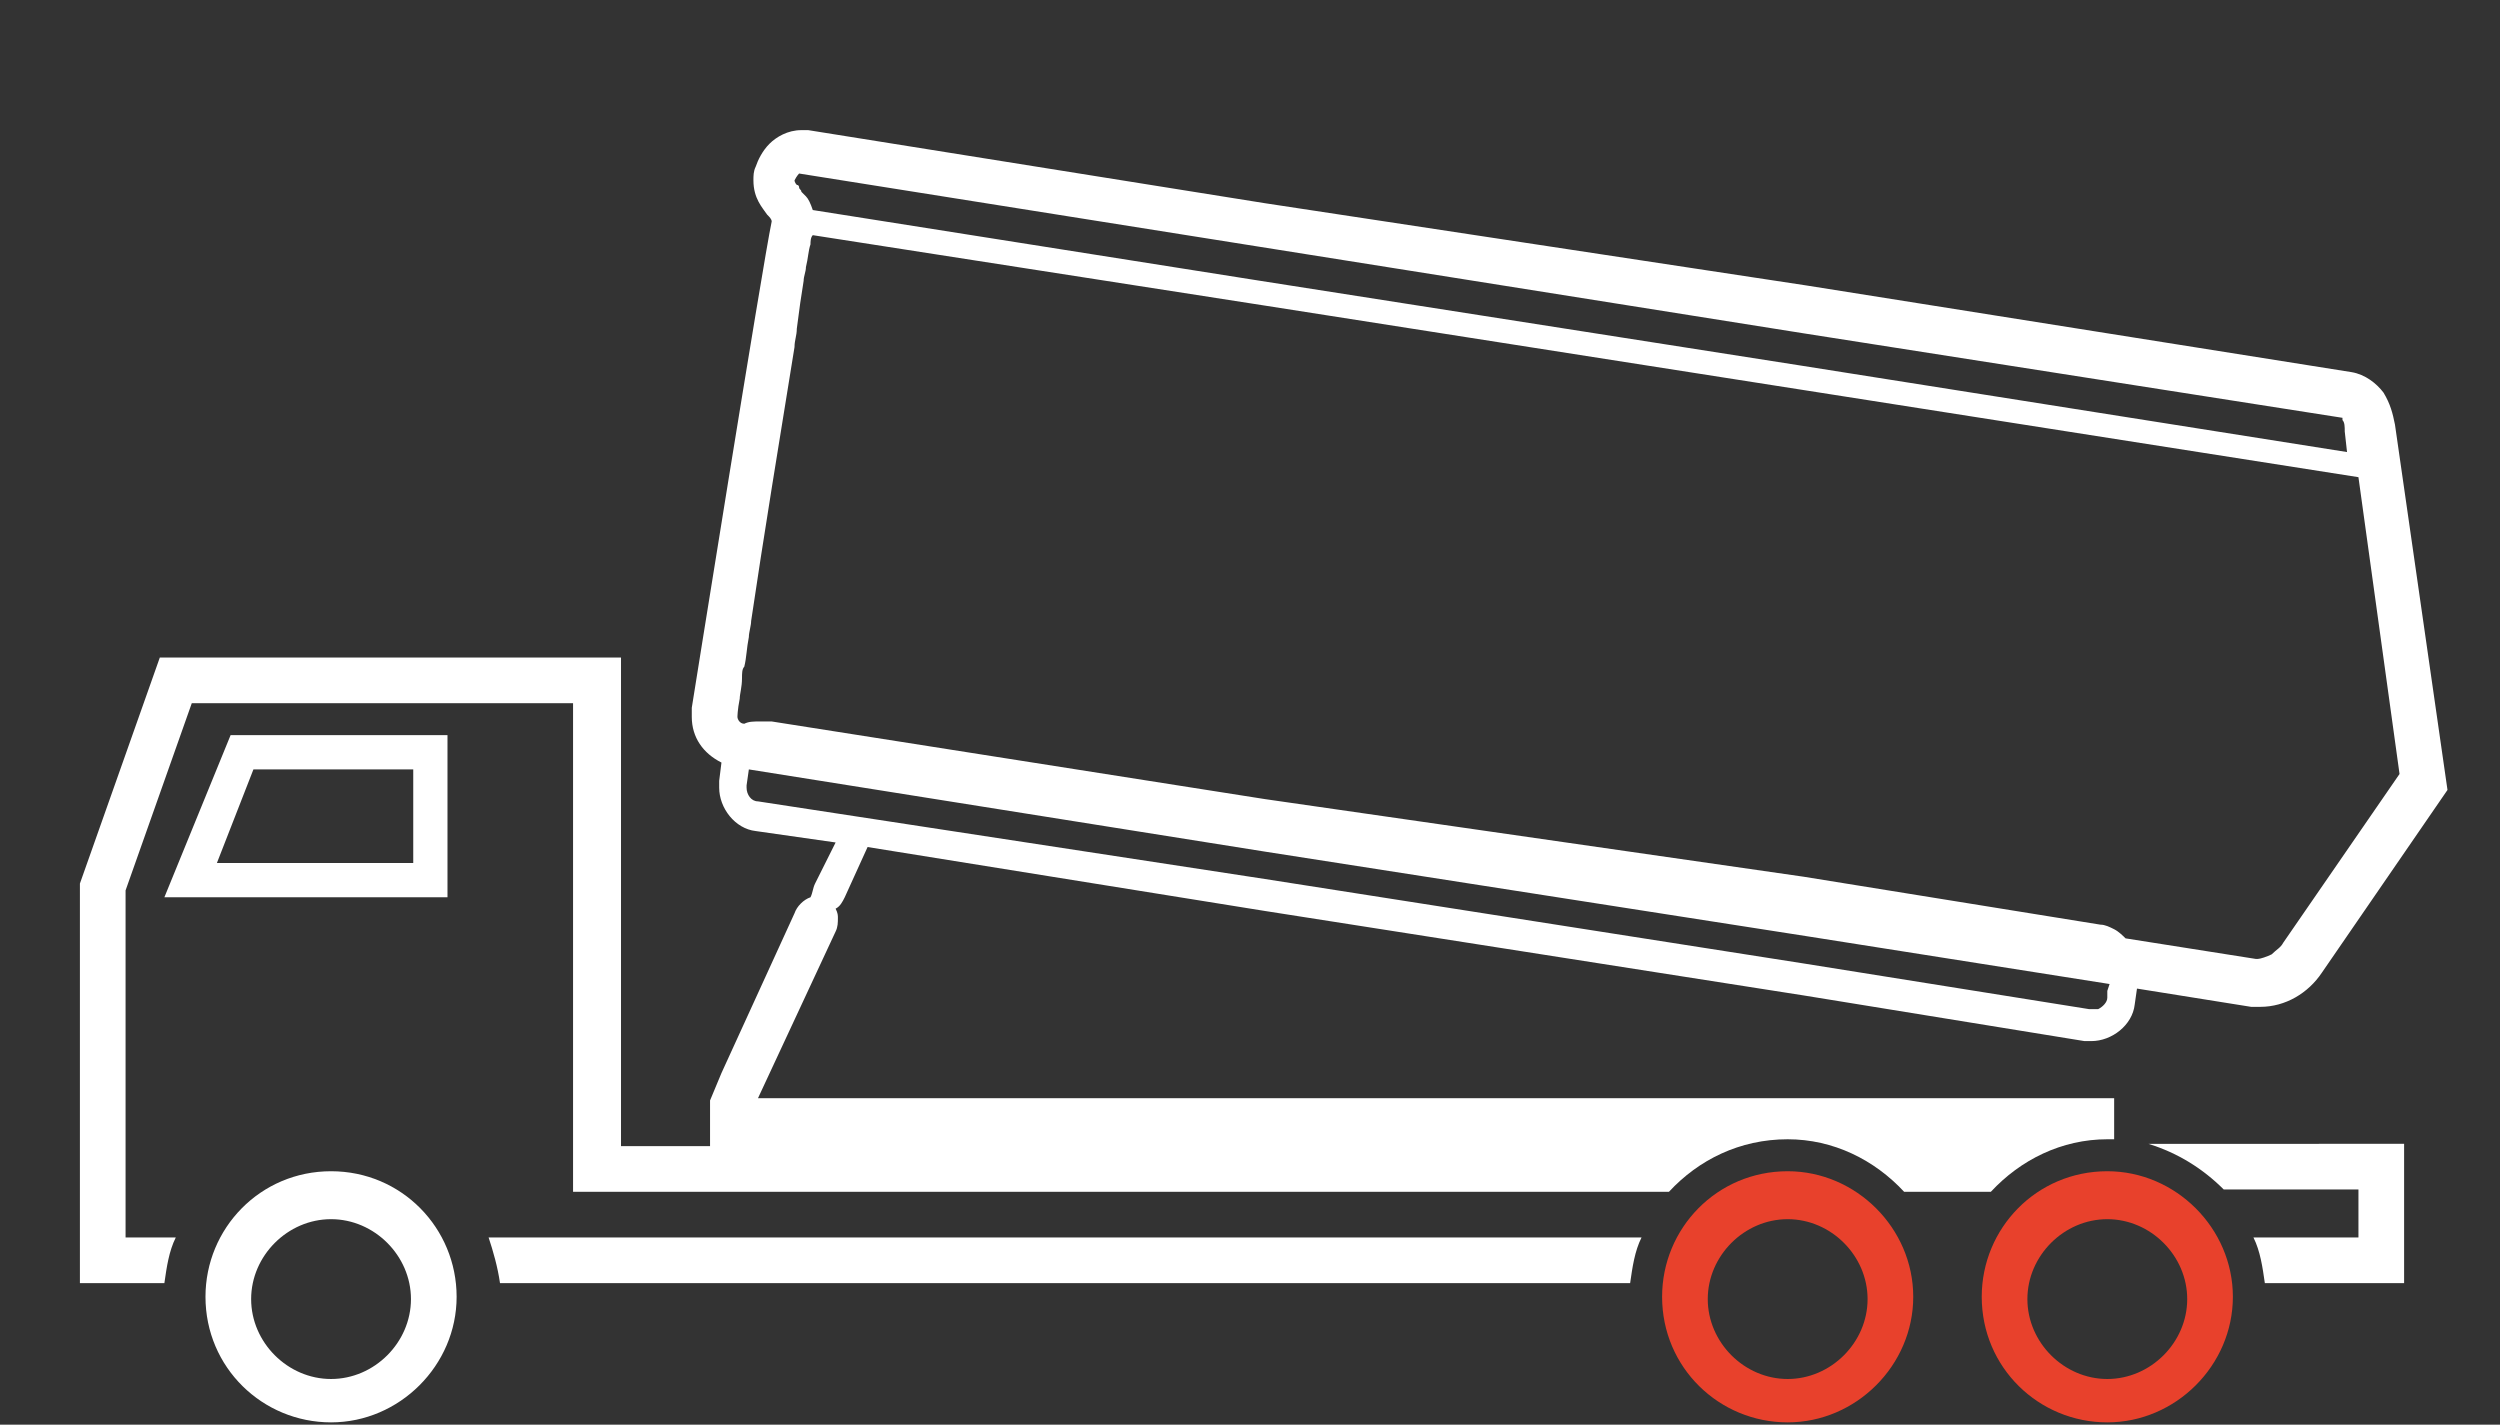 <?xml version="1.0" encoding="utf-8"?>
<!-- Generator: Adobe Illustrator 22.1.0, SVG Export Plug-In . SVG Version: 6.00 Build 0)  -->
<svg version="1.1" width="109.5px" height="62.4px" xmlns="http://www.w3.org/2000/svg" xmlns:xlink="http://www.w3.org/1999/xlink" x="0px" y="0px"
	 viewBox="0 0 109.5 62.4" style="enable-background:new 0 0 109.5 62.4;" xml:space="preserve">
<rect x="0" y="0" width="109.5" height="62.4" fill="#333333" stroke="none"/>
<style type="text/css">
	.st0{fill:none;}
	.st1{fill:#FFFFFF;}
	.st2{fill:#E8412C;}
	.st3{fill:#E8412B;}
</style>
<g id="Hintergrund">
	<rect y="0" class="st0" width="109.5" height="62.4"/>
</g>
<g id="Icons">
	<path class="st0" d="M14.5,53.3c-1.9,0-3.5,1.6-3.5,3.5c0,1.9,1.6,3.5,3.5,3.5s3.5-1.6,3.5-3.5C18,54.9,16.4,53.3,14.5,53.3z"/>
	<polygon class="st0" points="9.5,37.8 18.2,37.8 18.2,33.7 11.2,33.7 	"/>
	<path class="st1" d="M19.7,32.2h-9.6l-2.9,7.1h12.4V32.2z M18.2,37.8H9.5l1.6-4.1h7V37.8z"/>
	<path class="st1" d="M14.5,51.3c-3.1,0-5.5,2.5-5.5,5.5c0,3.1,2.5,5.5,5.5,5.5s5.5-2.5,5.5-5.5C20,53.8,17.6,51.3,14.5,51.3z
		 M14.5,60.4c-1.9,0-3.5-1.6-3.5-3.5c0-1.9,1.6-3.5,3.5-3.5s3.5,1.6,3.5,3.5C18,58.8,16.4,60.4,14.5,60.4z"/>
	<path class="st2" d="M92.3,51.3c-3.1,0-5.5,2.5-5.5,5.5c0,3.1,2.5,5.5,5.5,5.5s5.5-2.5,5.5-5.5C97.8,53.8,95.3,51.3,92.3,51.3z
		 M92.3,60.4c-1.9,0-3.5-1.6-3.5-3.5c0-1.9,1.6-3.5,3.5-3.5c1.9,0,3.5,1.6,3.5,3.5C95.8,58.8,94.2,60.4,92.3,60.4z"/>
	<path class="st0" d="M35,8.1C35,8.2,35,8.2,35,8.1c0.1,0.2,0.1,0.2,0.2,0.3c0.1,0.1,0.1,0.1,0.2,0.2c0.1,0.1,0.2,0.3,0.3,0.6
		l19.8,3.1v0l23.6,3.7l24,3.8L103,19c0-0.2-0.1-0.4-0.1-0.5c0,0,0-0.1,0-0.1s0,0,0,0c0,0,0,0,0,0c0,0,0,0,0,0l-23.6-3.7l-44-7v0
		c0,0,0,0,0,0c0,0-0.1,0.2-0.2,0.3c0,0,0,0,0,0C34.9,8,34.9,8.1,35,8.1z"/>
	<path class="st0" d="M79.1,42.3L79.1,42.3l12.5,2h0.1c0,0,0,0,0.1,0c0.1,0,0.2,0,0.2,0c0.2-0.1,0.4-0.3,0.4-0.5l0-0.3l0.1-0.3
		L79.1,41l-23.6-3.7l-22.6-3.6l-0.1,0.7v0.1c0,0.3,0.2,0.6,0.5,0.6l22.2,3.5L79.1,42.3z"/>
	<path class="st0" d="M33.5,31.5c0.1,0,0.2,0,0.3,0L55.4,35l23.6,3.8l13,2.1c0.2,0,0.4,0.1,0.6,0.2c0.2,0.1,0.3,0.2,0.5,0.4l5.7,0.9
		H99c0.1,0,0.3-0.1,0.6-0.2c0.2-0.1,0.5-0.3,0.5-0.5l5.1-7.4l-1.8-13l-24.2-3.8l-23.6-3.7l-19.9-3.1c0,0.1,0,0.2-0.1,0.4
		c-0.1,0.3-0.1,0.6-0.2,1c0,0.2-0.1,0.4-0.1,0.6c-0.1,0.6-0.2,1.3-0.3,2.1c0,0.2-0.1,0.5-0.1,0.8c-0.6,3.7-1.4,8.6-1.9,12
		c0,0.2-0.1,0.5-0.1,0.7c-0.1,0.5-0.1,0.9-0.2,1.3c0,0.2-0.1,0.4-0.1,0.5c-0.1,0.3-0.1,0.6-0.1,0.9c-0.1,0.5-0.1,0.8-0.1,0.8v0
		c0,0.2,0.1,0.3,0.3,0.3l0.1,0l0.1,0c0.2-0.1,0.4-0.2,0.6-0.2C33.4,31.5,33.4,31.5,33.5,31.5z"/>
	<path class="st1" d="M78.3,49.9c2,0,3.8,0.9,5.1,2.3h3.8c1.3-1.4,3.1-2.3,5.1-2.3c0.1,0,0.2,0,0.3,0v-1.8H33.2l3.4-7.3
		c0.1-0.2,0.1-0.4,0.1-0.6c0-0.1,0-0.2-0.1-0.4c0.2-0.1,0.3-0.3,0.4-0.5l1-2.2l17.4,2.8v0l23.6,3.7l12.3,2c0.1,0,0.2,0,0.3,0
		c0.9,0,1.8-0.7,1.9-1.6l0.1-0.7l5,0.8c0.1,0,0.2,0,0.4,0c1.1,0,2.1-0.6,2.7-1.5l5.5-8l-2.3-16c-0.1-0.5-0.2-0.9-0.5-1.4
		c-0.3-0.4-0.8-0.8-1.4-0.9l-23.9-3.8L55.4,8.9L35.4,5.7c-0.1,0-0.2,0-0.3,0c-0.6,0-1.1,0.3-1.4,0.6c-0.3,0.3-0.5,0.7-0.6,1
		c-0.1,0.2-0.1,0.4-0.1,0.6c0,0.8,0.4,1.2,0.6,1.5c0.1,0.1,0.2,0.2,0.2,0.3C33.4,11.6,30.3,31,30.3,31c0,0.1,0,0.2,0,0.4
		c0,0.9,0.5,1.6,1.3,2l-0.1,0.8c0,0.1,0,0.2,0,0.3c0,0.9,0.7,1.8,1.6,1.9l3.5,0.5l-0.9,1.8c-0.1,0.2-0.1,0.4-0.2,0.6
		c-0.3,0.1-0.6,0.4-0.7,0.7L31.6,47l-0.5,1.2v2h-3.9V28.8H7l-3.5,9.9v17.5h3.7c0.1-0.7,0.2-1.4,0.5-2H5.5V39l2.9-8.2h16.7v21.4h48
		C74.4,50.8,76.2,49.9,78.3,49.9z M35,7.6C35,7.6,35,7.6,35,7.6L35,7.6l44,7l23.6,3.7c0,0,0,0,0,0c0,0,0,0,0,0c0,0,0,0,0,0
		s0,0.1,0,0.1c0.1,0.1,0.1,0.3,0.1,0.5l0.1,0.9l-24-3.8l-23.6-3.7v0L35.6,9.2c-0.1-0.3-0.2-0.5-0.3-0.6c-0.1-0.1-0.1-0.1-0.2-0.2
		c0-0.1-0.1-0.1-0.1-0.2c0,0,0-0.1-0.1-0.1c-0.1-0.1-0.1-0.2-0.1-0.2c0,0,0,0,0,0C34.9,7.7,35,7.6,35,7.6z M32.6,31.7L32.6,31.7
		c-0.2,0-0.3-0.2-0.3-0.3v0c0,0,0-0.3,0.1-0.8c0-0.2,0.1-0.5,0.1-0.9c0-0.2,0-0.4,0.1-0.5c0.1-0.4,0.1-0.8,0.2-1.3
		c0-0.2,0.1-0.5,0.1-0.7c0.5-3.4,1.3-8.3,1.9-12c0-0.3,0.1-0.5,0.1-0.8c0.1-0.8,0.2-1.5,0.3-2.1c0-0.2,0.1-0.4,0.1-0.6
		c0.1-0.4,0.1-0.7,0.2-1c0-0.1,0-0.3,0.1-0.4l19.9,3.1l23.6,3.7l24.2,3.8l1.8,13l-5.1,7.4c-0.1,0.2-0.3,0.3-0.5,0.5
		c-0.2,0.1-0.5,0.2-0.6,0.2h-0.1l-5.7-0.9c-0.1-0.1-0.3-0.3-0.5-0.4c-0.2-0.1-0.4-0.2-0.6-0.2l-13-2.1L55.4,35l-21.6-3.4
		c-0.1,0-0.2,0-0.3,0c-0.1,0-0.2,0-0.2,0C33,31.6,32.8,31.6,32.6,31.7L32.6,31.7z M33.2,35.1c-0.3,0-0.5-0.3-0.5-0.6v-0.1l0.1-0.7
		l22.6,3.6L79.1,41l13.3,2.1l-0.1,0.3l0,0.3c0,0.2-0.2,0.4-0.4,0.5c-0.1,0-0.1,0-0.2,0c0,0,0,0-0.1,0h-0.1l-12.5-2v0l-23.6-3.7
		L33.2,35.1z"/>
	<path class="st1" d="M21.4,54.2c0.2,0.6,0.4,1.3,0.5,2h49.5c0.1-0.7,0.2-1.4,0.5-2H21.4z"/>
	<path class="st1" d="M97.4,52.1h5.9v2.1h-4.6c0.3,0.6,0.4,1.3,0.5,2h6.1v-6.1H94.1C95.4,50.5,96.5,51.2,97.4,52.1z"/>
	<path class="st2" d="M78.3,51.3c-3.1,0-5.5,2.5-5.5,5.5c0,3.1,2.5,5.5,5.5,5.5s5.5-2.5,5.5-5.5C83.8,53.8,81.3,51.3,78.3,51.3z
		 M78.3,60.4c-1.9,0-3.5-1.6-3.5-3.5c0-1.9,1.6-3.5,3.5-3.5c1.9,0,3.5,1.6,3.5,3.5C81.8,58.8,80.2,60.4,78.3,60.4z"/>
</g>
</svg>
